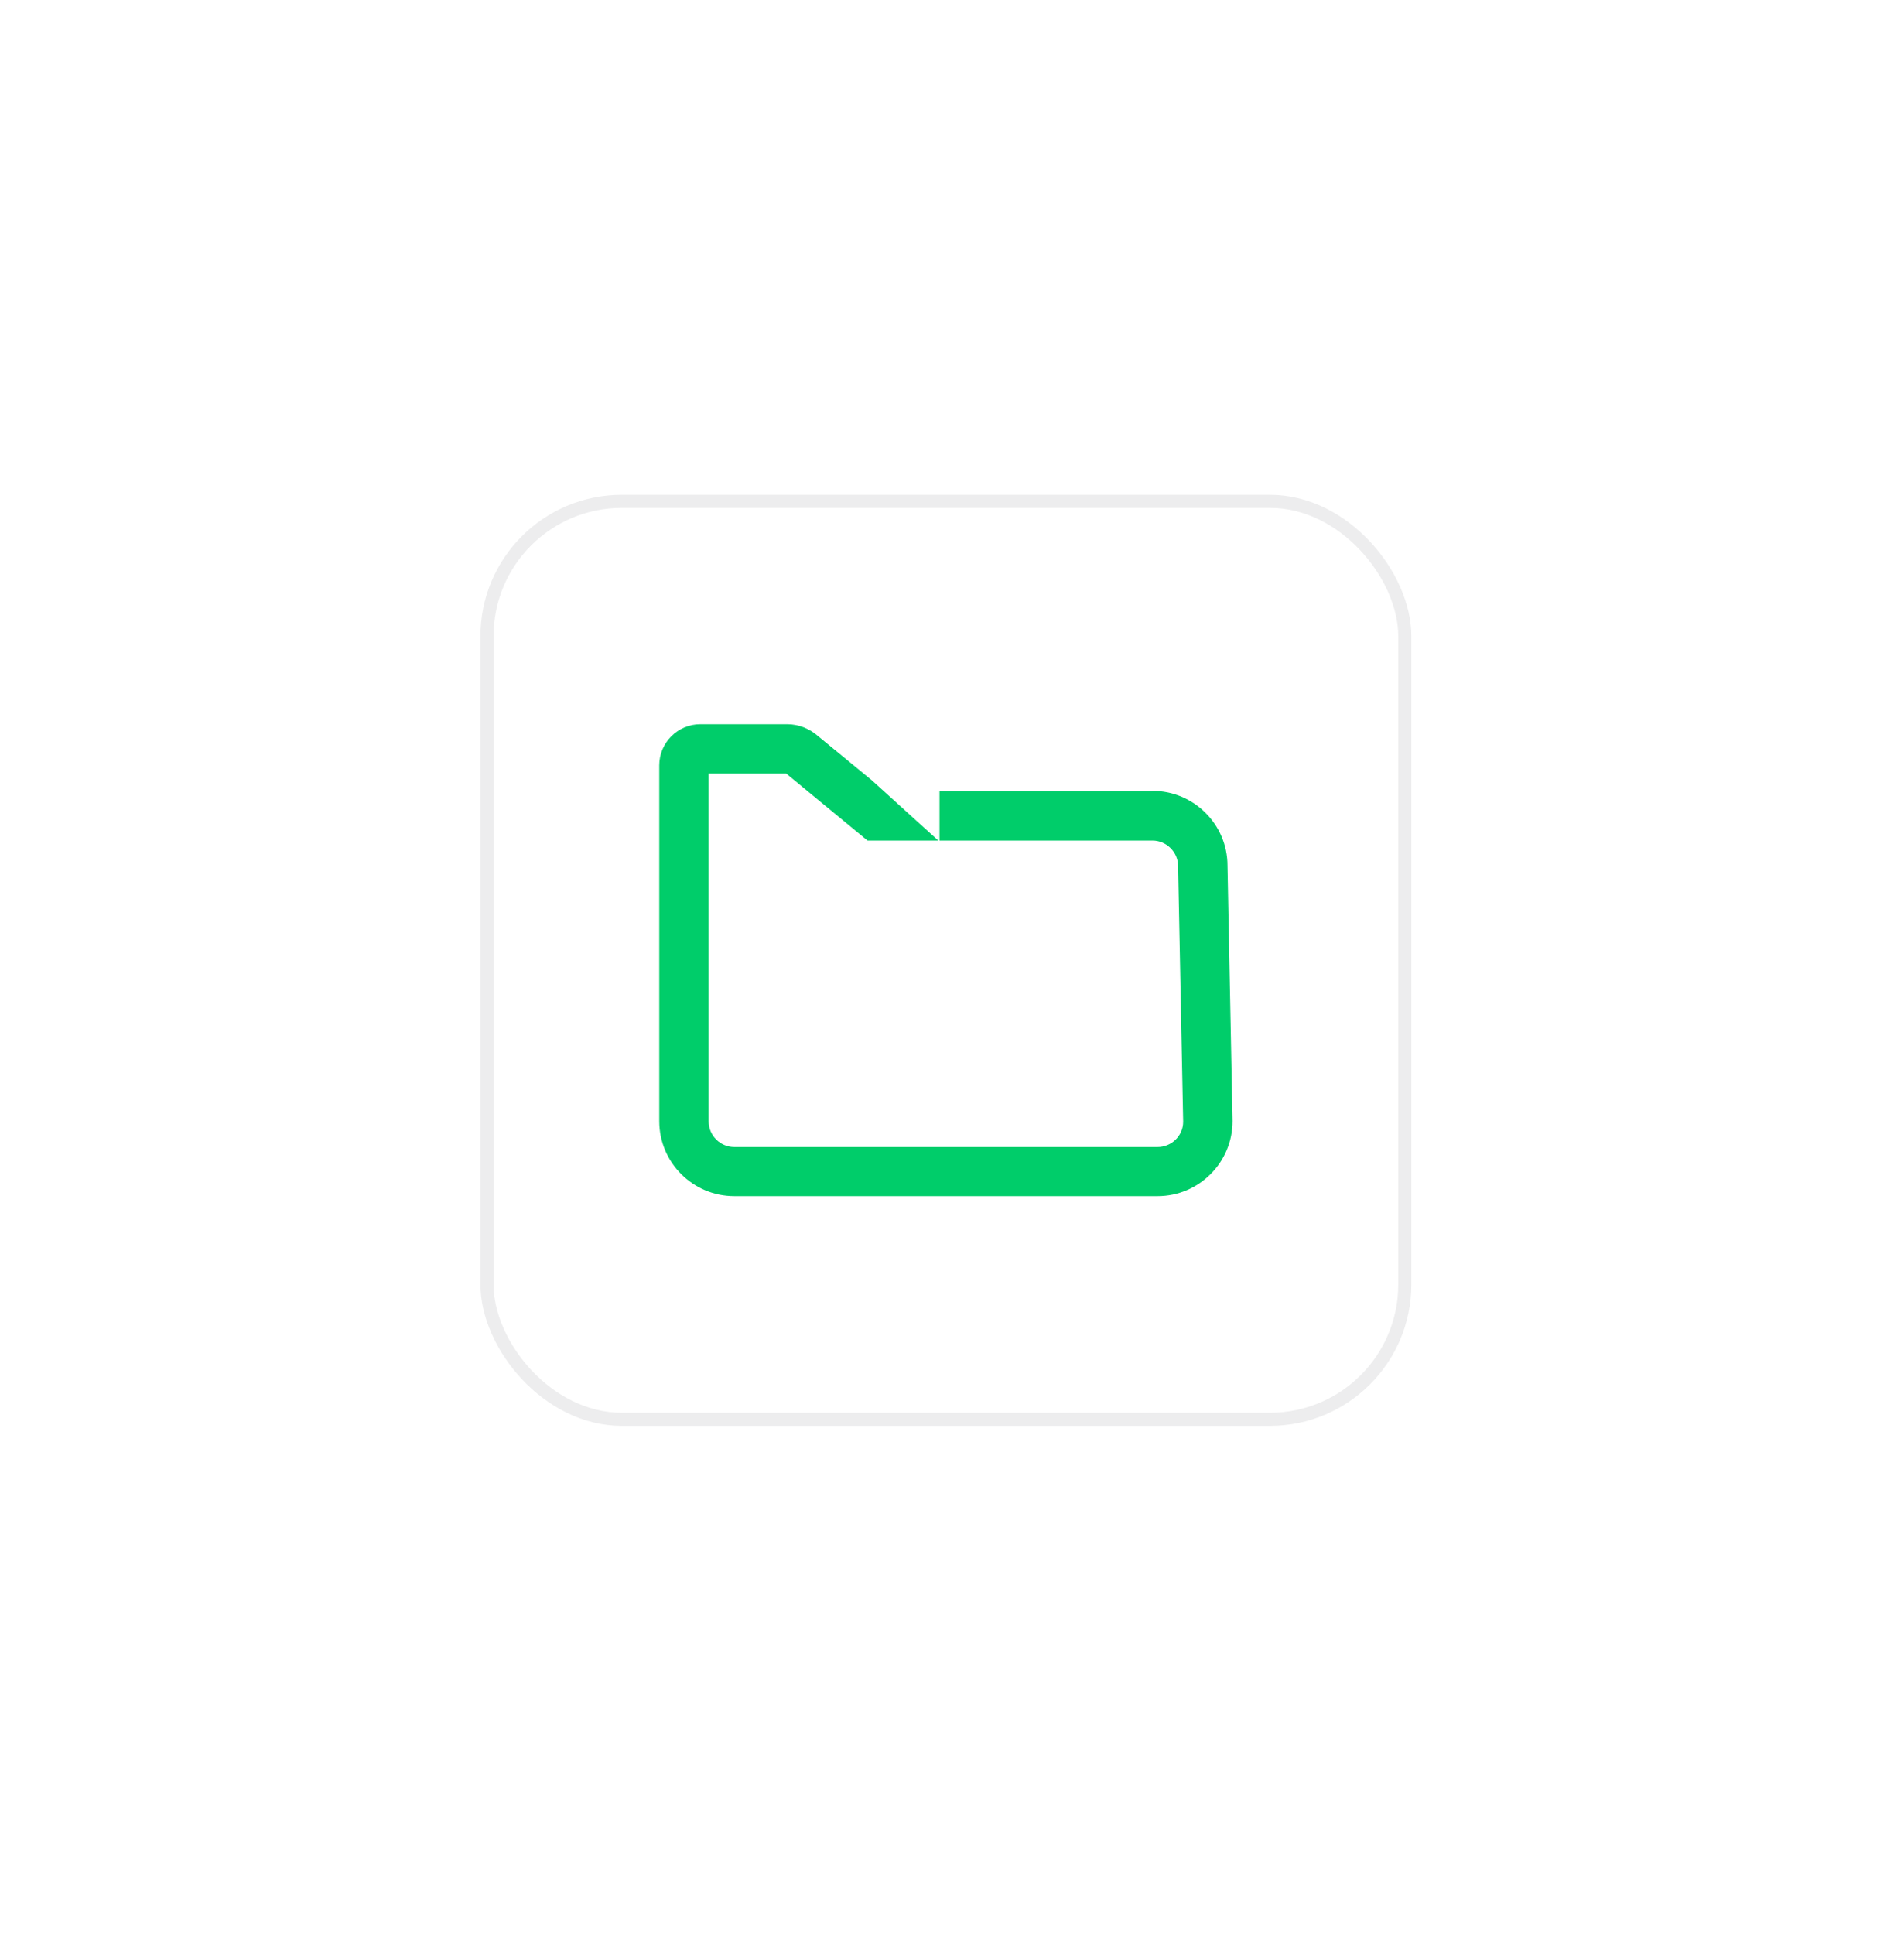 <?xml version="1.0" encoding="UTF-8"?>
<svg id="Camada_2" data-name="Camada 2" xmlns="http://www.w3.org/2000/svg" xmlns:xlink="http://www.w3.org/1999/xlink" viewBox="0 0 64 65">
  <defs>
    <style>
      .cls-1 {
        fill: #00cd6a;
      }

      .cls-2 {
        fill: #fff;
        filter: url(#drop-shadow-1);
        stroke: #ededee;
        stroke-miterlimit: 10;
        stroke-width: .44px;
      }
    </style>
    <filter id="drop-shadow-1" x="0" y="0" width="64" height="65" filterUnits="userSpaceOnUse">
      <feOffset dx="0" dy="0"/>
      <feGaussianBlur result="blur" stdDeviation="5.21"/>
      <feFlood flood-color="#000" flood-opacity=".05"/>
      <feComposite in2="blur" operator="in"/>
      <feComposite in="SourceGraphic"/>
    </filter>
  </defs>
  <g id="LAYOUT">
    <rect class="cls-2" x="16.37" y="16.85" width="30.85" height="30.85" rx="4.53" ry="4.53"/>
    <path class="cls-1" d="M38.74,26.59h-7.16v1.66h7.16c.47,0,.86.39.86.86l.17,8.59c0,.47-.39.85-.86.85h-14.23c-.47,0-.86-.39-.86-.86v-11.69h2.61l2.73,2.25h2.38l-2.24-2.03-1.79-1.47c-.29-.26-.66-.41-1.05-.41h-2.92c-.76,0-1.38.62-1.38,1.38v11.96c0,1.39,1.13,2.52,2.52,2.52h14.23c1.39,0,2.52-1.13,2.52-2.52l-.17-8.59c0-1.38-1.13-2.51-2.52-2.51Z"/>
  </g>
</svg>